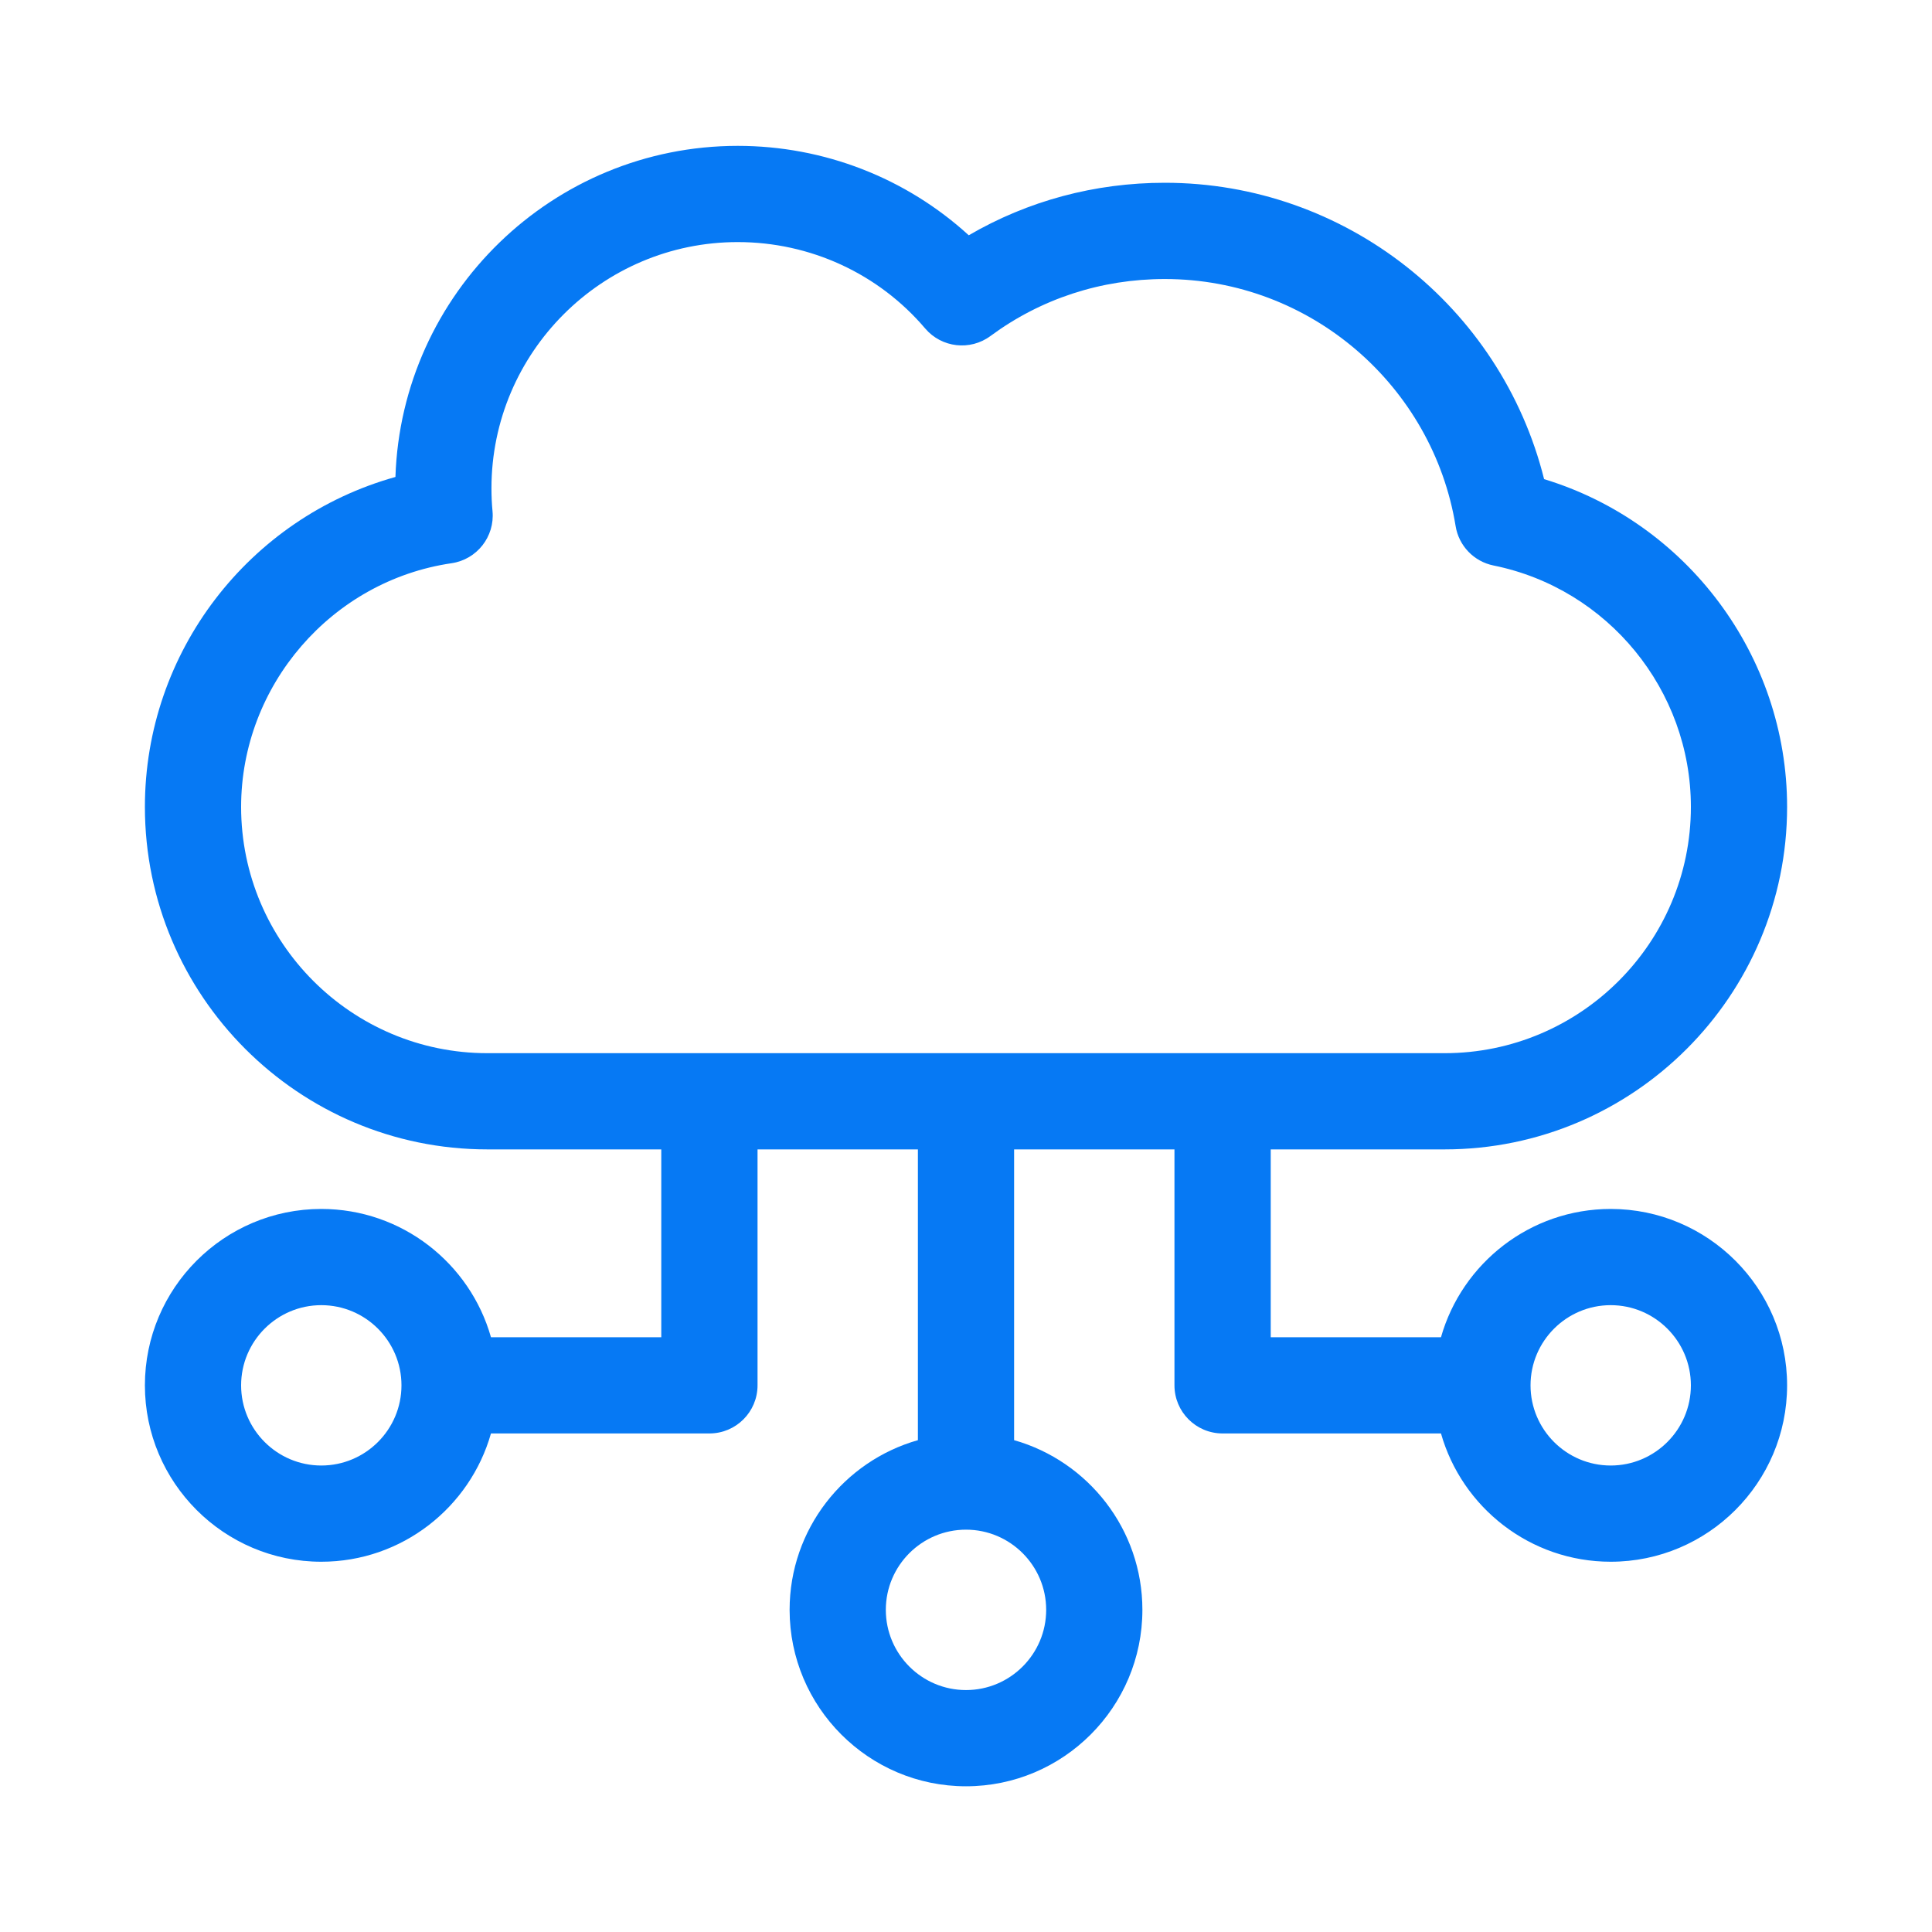<svg width="40" height="40" viewBox="0 0 40 40" fill="none" xmlns="http://www.w3.org/2000/svg">
<path d="M33.348 25.03C31.679 25.03 30.269 26.155 29.834 27.686H26.309V23.797H29.909C33.819 23.797 37 20.616 37 16.706C37 13.571 34.921 10.817 31.969 9.92C31.076 6.347 27.851 3.784 24.116 3.784C22.668 3.784 21.281 4.158 20.057 4.871C18.76 3.686 17.06 3.02 15.274 3.02C11.443 3.02 8.312 6.074 8.187 9.875C5.155 10.722 3 13.499 3 16.706C3 20.616 6.181 23.797 10.091 23.797H13.691V27.686H10.165C9.731 26.155 8.321 25.03 6.652 25.03C4.638 25.03 3 26.668 3 28.682C3 30.696 4.638 32.334 6.652 32.334C8.321 32.334 9.731 31.209 10.165 29.678H14.688C15.238 29.678 15.684 29.232 15.684 28.682V23.797H19.004V29.817C17.473 30.252 16.348 31.662 16.348 33.33C16.348 35.344 17.986 36.983 20 36.983C22.014 36.983 23.652 35.344 23.652 33.33C23.652 31.662 22.527 30.252 20.996 29.817V23.797H24.316V28.682C24.316 29.232 24.762 29.678 25.312 29.678H29.834C30.269 31.209 31.679 32.334 33.348 32.334C35.362 32.334 37 30.696 37 28.682C37 26.668 35.362 25.03 33.348 25.03ZM6.652 30.342C5.737 30.342 4.992 29.597 4.992 28.682C4.992 27.767 5.737 27.022 6.652 27.022C7.568 27.022 8.312 27.767 8.312 28.682C8.312 29.597 7.568 30.342 6.652 30.342ZM21.66 33.33C21.66 34.246 20.915 34.991 20 34.991C19.085 34.991 18.34 34.246 18.34 33.33C18.34 32.415 19.085 31.67 20 31.67C20.915 31.67 21.66 32.415 21.66 33.33ZM10.091 21.805C7.28 21.805 4.992 19.518 4.992 16.706C4.992 14.193 6.865 12.024 9.349 11.661C9.873 11.584 10.246 11.111 10.197 10.583C10.182 10.428 10.175 10.269 10.175 10.111C10.175 7.299 12.463 5.012 15.274 5.012C16.774 5.012 18.189 5.664 19.155 6.801C19.495 7.2 20.085 7.268 20.506 6.957C21.551 6.185 22.799 5.777 24.116 5.777C27.146 5.777 29.666 8 30.137 10.892C30.203 11.301 30.516 11.626 30.922 11.708C33.29 12.187 35.008 14.289 35.008 16.706C35.008 19.518 32.72 21.805 29.909 21.805H10.091ZM33.348 30.342C32.432 30.342 31.688 29.597 31.688 28.682C31.688 27.767 32.432 27.022 33.348 27.022C34.263 27.022 35.008 27.767 35.008 28.682C35.008 29.597 34.263 30.342 33.348 30.342Z" fill="#0679F4"/>
</svg>
